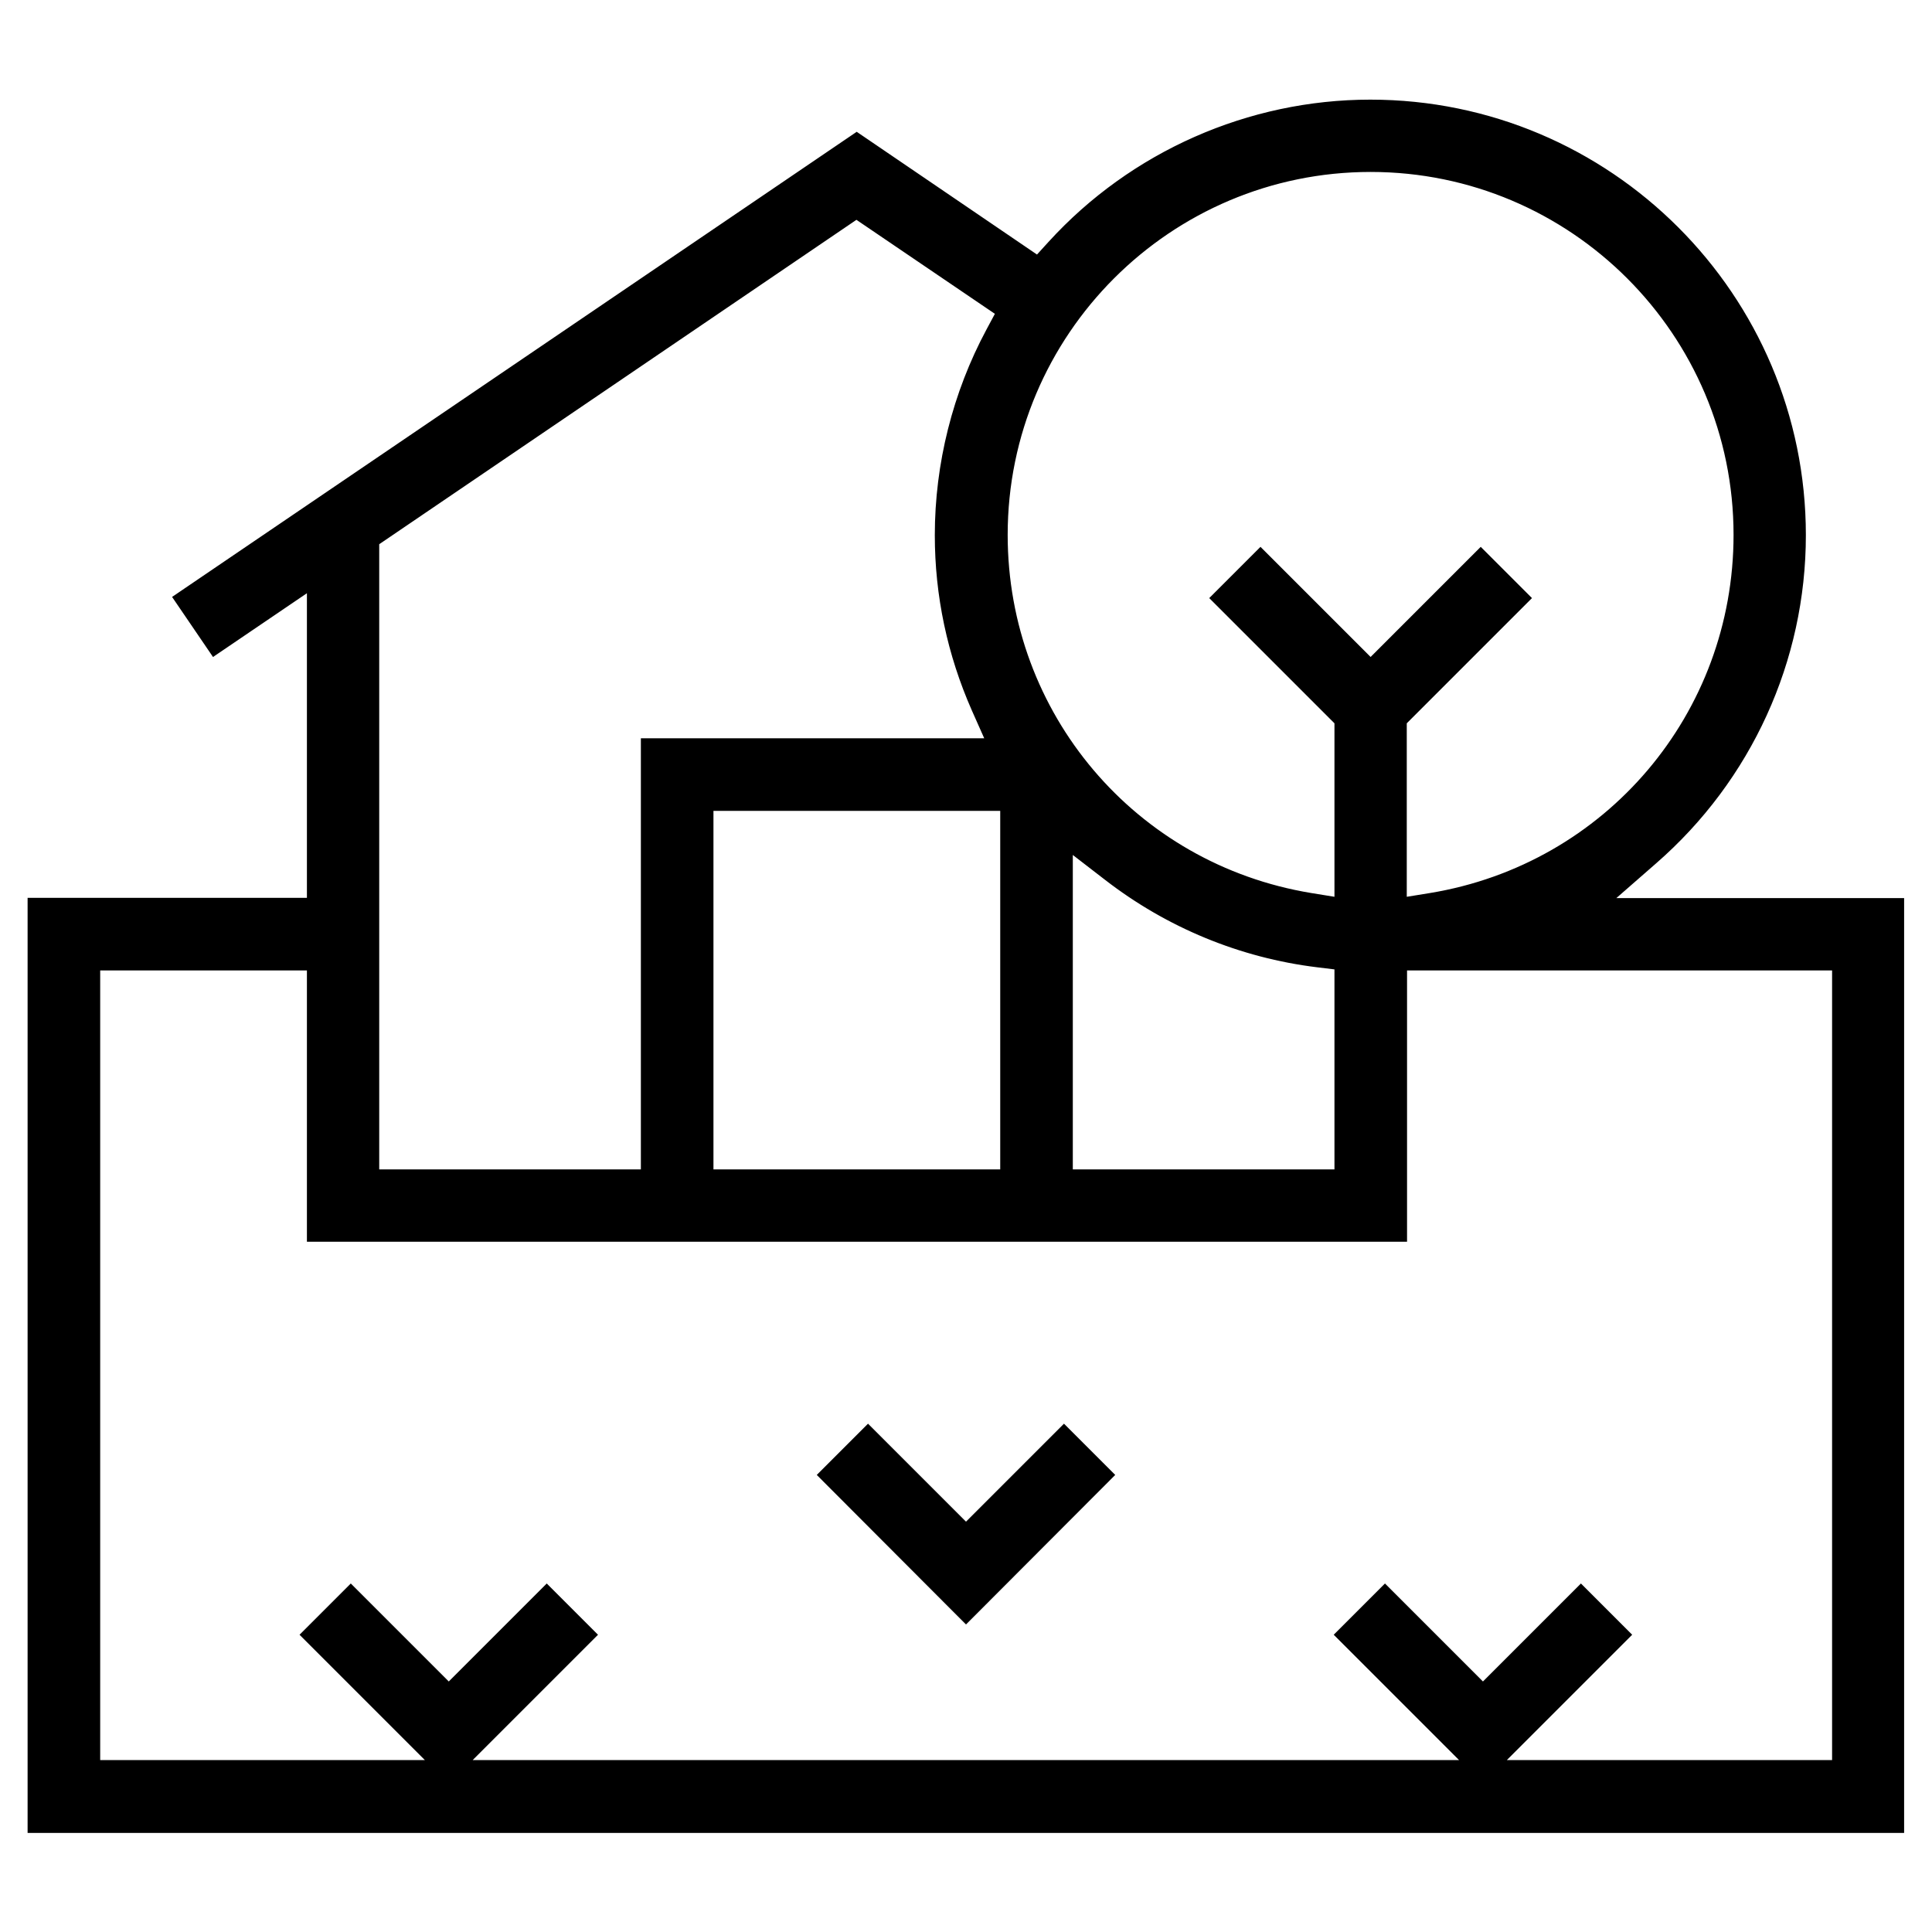 <?xml version="1.0" encoding="UTF-8"?>
<svg xmlns="http://www.w3.org/2000/svg" version="1.1" viewBox="0 0 70 70">
  <defs>
    <style>
      .cls-1 {
        stroke: #000;
        stroke-miterlimit: 10;
      }
    </style>
  </defs>
  <!-- Generator: Adobe Illustrator 28.6.0, SVG Export Plug-In . SVG Version: 1.2.0 Build 709)  -->
  <g>
    <g id="Layer_1">
      <g>
        <path class="cls-1" d="M1.5,65.9v-32.87h10.12v-12.48l-3.77,2.56-.92-1.35L31.04,5.38l6.61,4.5.71-.78c2.89-3.17,7.01-4.99,11.29-4.99,8.43,0,15.28,6.85,15.28,15.28,0,4.41-1.91,8.6-5.25,11.51l-2.45,2.14h11.26v32.87H1.5ZM3.13,64.27h63.75v-29.61h-16.4v9.83H11.62v-9.83H3.13v29.61ZM38.37,42.87h10.48v-8.19l-1.07-.13c-2.7-.33-5.27-1.39-7.44-3.07l-1.97-1.52v12.91ZM25.35,42.87h11.39v-13.99h-11.39v13.99ZM13.24,19.45v23.42h10.48v-15.62h12.71l-.76-1.71c-.86-1.95-1.3-4.02-1.3-6.15,0-2.51.63-5.01,1.81-7.21l.52-.97-5.67-3.85-17.8,12.1ZM50.47,26v7.08l1.42-.23c6.62-1.09,11.42-6.76,11.42-13.47,0-7.53-6.12-13.65-13.65-13.65s-13.65,6.12-13.65,13.65c0,6.71,4.8,12.38,11.42,13.47l1.42.23v-7.08l-4.33-4.33,1.15-1.15,3.99,3.99,3.99-3.99,1.15,1.15-4.33,4.33ZM11.56,59.23l1.15-1.15,3.55,3.55,3.55-3.55,1.15,1.15-4.7,4.7-4.7-4.7ZM49.03,59.23l1.15-1.15,3.55,3.55,3.55-3.55,1.15,1.15-4.7,4.7-4.7-4.7Z"/>
        <polygon class="cls-1" points="30.3 53.44 31.45 52.29 35 55.84 38.55 52.29 39.7 53.44 35 58.15 30.3 53.44"/>
      </g>
    </g>
  </g>
</svg>